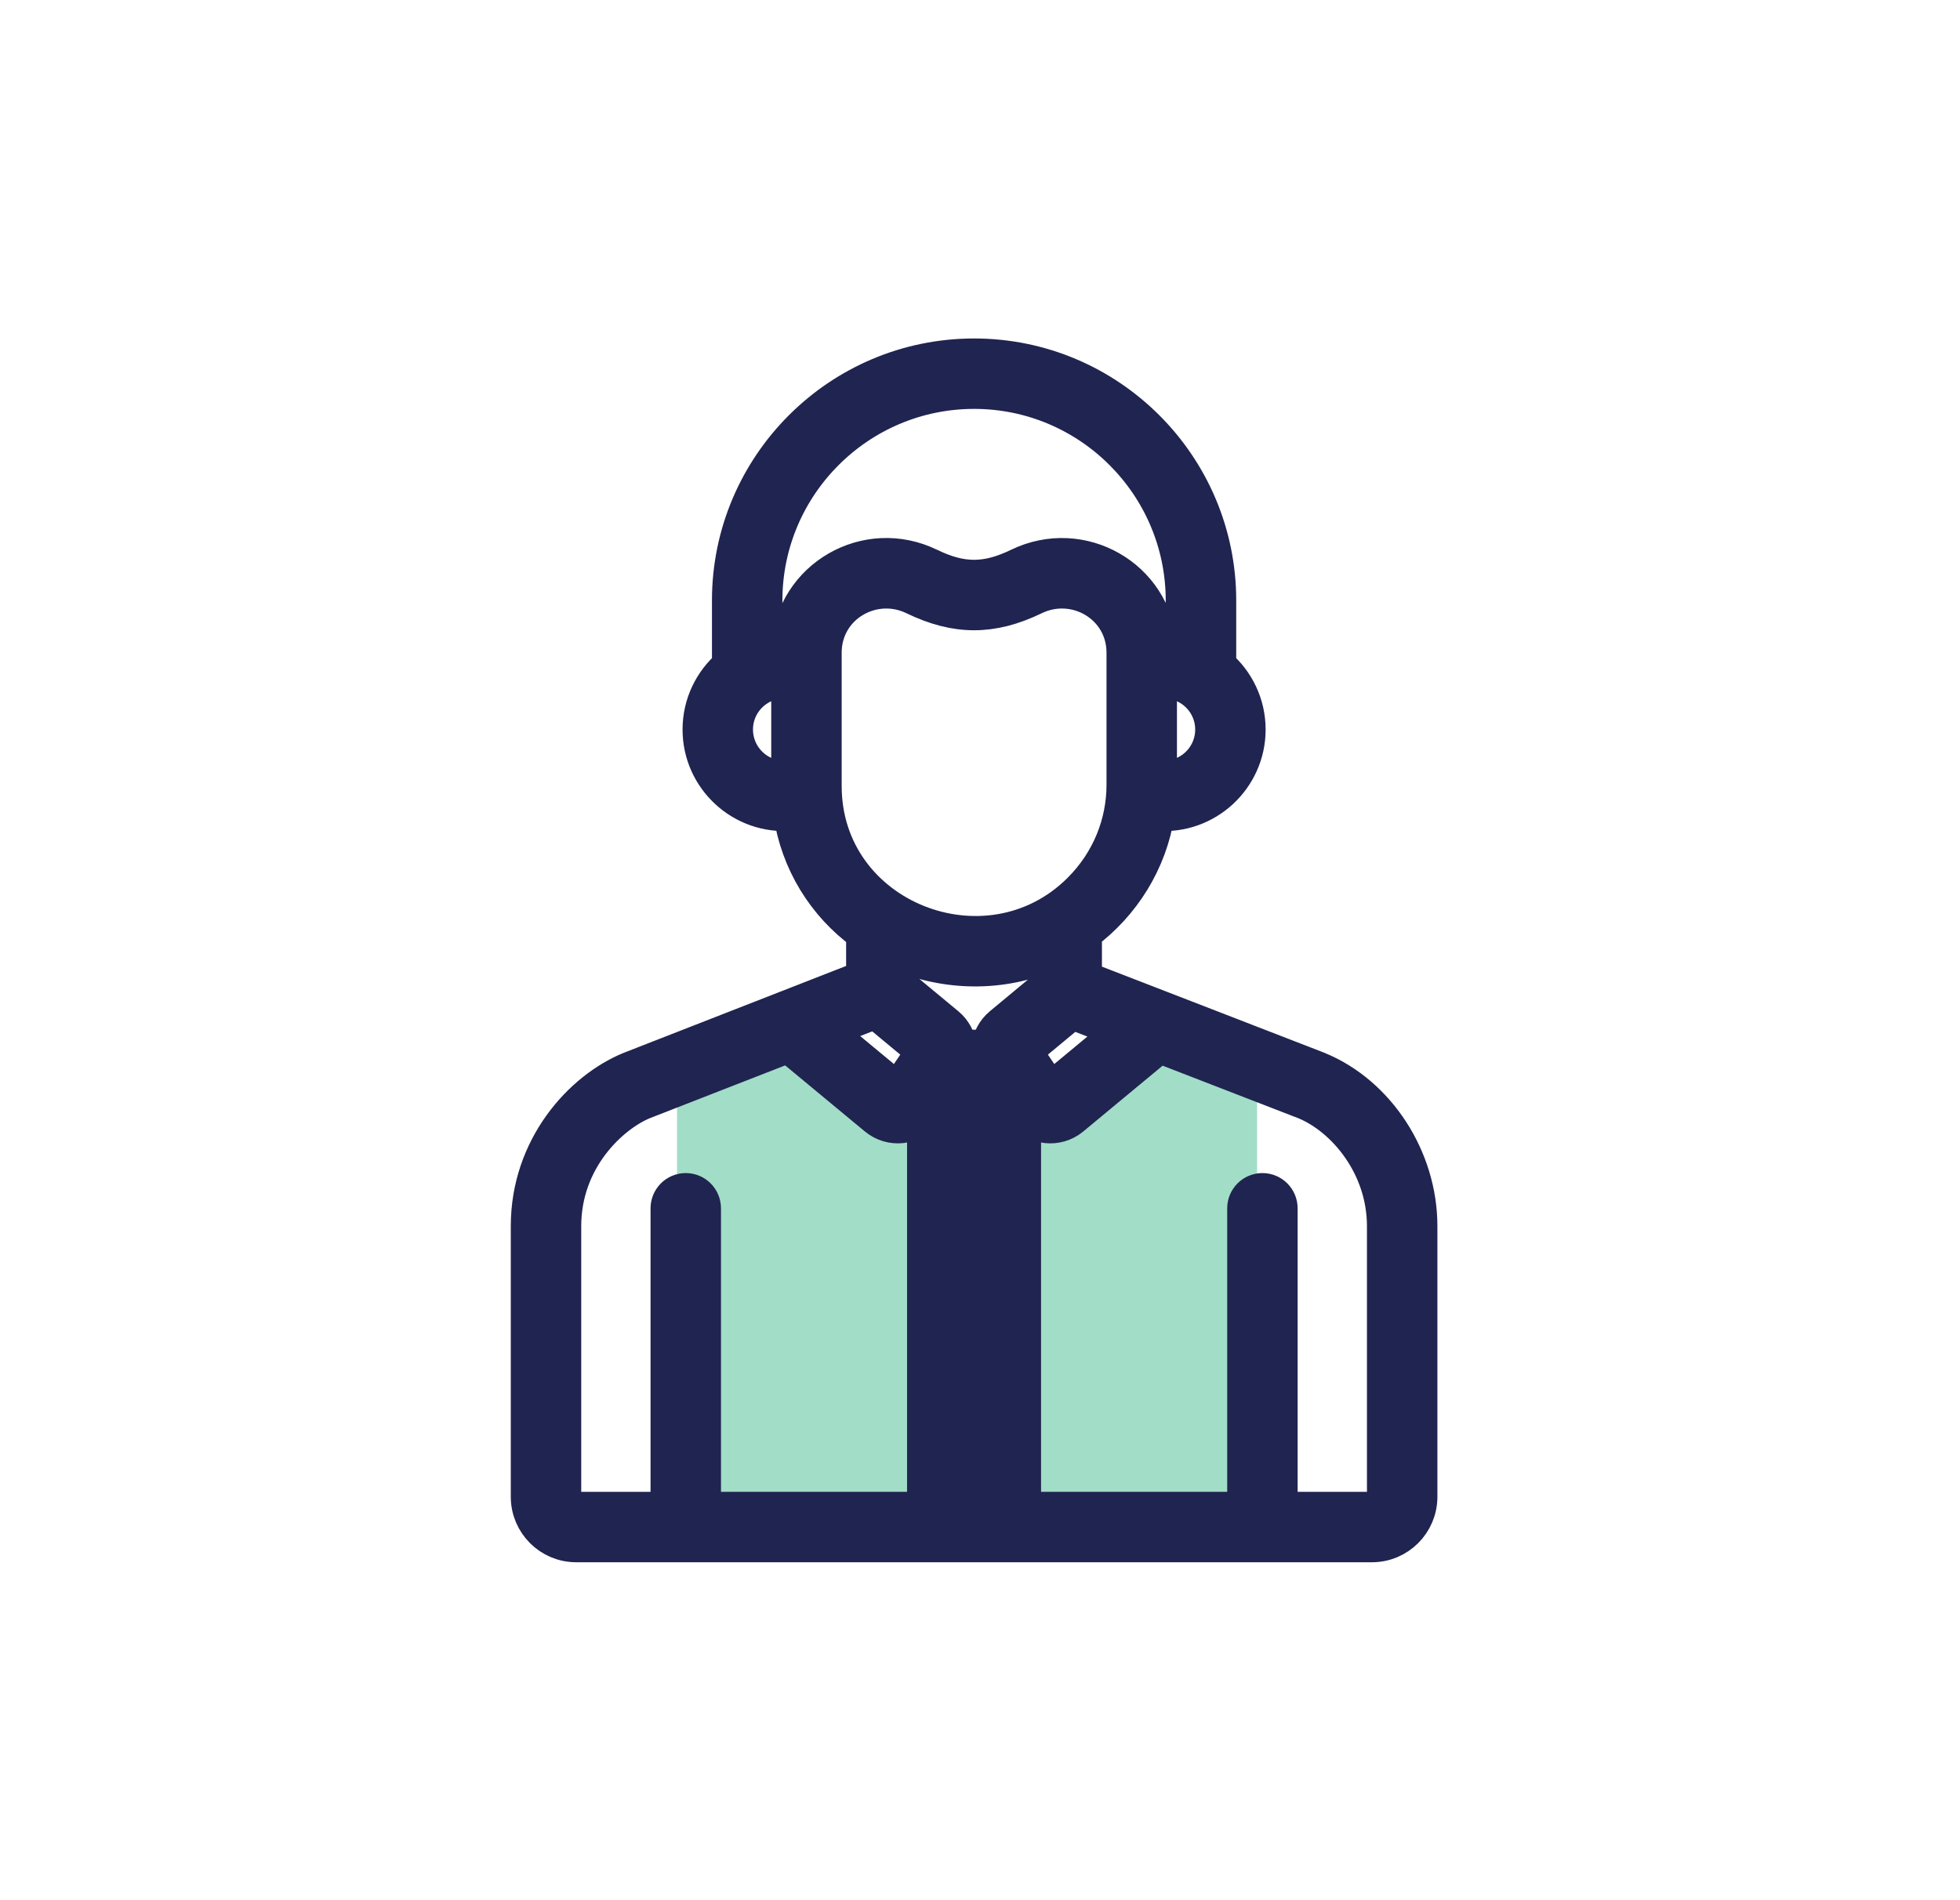 <svg width="33" height="32" viewBox="0 0 33 32" fill="none" xmlns="http://www.w3.org/2000/svg">
<path d="M11.399 17.855L13.284 17.188L15.027 18.518L15.724 18.012V25.742H12.179L11.399 25.613L11.399 17.855Z" fill="#A2DDC7"/>
<path d="M21.165 17.759L19.345 17.188L17.603 18.518L16.906 18.012V25.742H21.165L21.165 17.759Z" fill="#A2DDC7"/>
<mask id="path-2-outside-1_169_9488" maskUnits="userSpaceOnUse" x="7.9" y="5" width="17" height="22" fill="black">
<rect fill="white" x="7.9" y="5" width="17" height="22"/>
<path d="M10.612 18.009C10.61 18.009 10.609 18.01 10.607 18.011C9.785 18.349 8.9 19.319 8.9 20.648V25.207C8.9 25.649 9.259 26.009 9.701 26.009H18.411C18.573 26.009 18.704 25.878 18.704 25.716C18.704 25.554 18.573 25.423 18.411 25.423H17.228V20.648C17.228 20.486 17.097 20.597 16.935 20.597C16.773 20.597 16.642 20.383 16.642 20.545V25.423H16.158V18.226H16.642V20.968C16.642 21.13 16.773 21.261 16.935 21.261C17.097 21.261 17.228 21.13 17.228 20.968V18.727C17.427 18.991 17.8 19.029 18.048 18.823L19.519 17.603L21.974 18.554C22.64 18.83 23.315 19.637 23.315 20.648V25.207C23.315 25.326 23.218 25.423 23.1 25.423H21.548V20.349C21.548 20.187 21.417 20.055 21.255 20.055C21.093 20.055 20.962 20.187 20.962 20.349V25.423H18.373C18.211 25.423 17.573 25.554 17.573 25.716C17.573 25.878 18.012 26.009 18.174 26.009H23.1C23.542 26.009 23.901 25.649 23.901 25.207V20.648C23.901 19.509 23.199 18.424 22.194 18.011C22.192 18.01 22.19 18.009 22.188 18.008L19.57 16.994C19.308 16.893 18.531 16.592 18.253 16.484L18.253 15.711C18.9 15.23 19.352 14.513 19.479 13.691C20.305 13.761 21.009 13.107 21.009 12.286C21.009 11.857 20.817 11.473 20.514 11.214V10.113C20.514 7.845 18.669 6 16.401 6C14.133 6 12.287 7.845 12.287 10.113V11.214C11.984 11.473 11.792 11.857 11.792 12.286C11.792 13.105 12.493 13.759 13.319 13.691C13.44 14.512 13.885 15.237 14.546 15.715V16.472C14.013 16.68 10.951 17.876 10.612 18.009ZM15.572 25.423H11.839V20.349C11.839 20.187 11.708 20.055 11.546 20.055C11.384 20.055 11.253 20.187 11.253 20.349V25.423H9.701C9.583 25.423 9.486 25.326 9.486 25.207V20.648C9.486 19.518 10.288 18.777 10.828 18.553L13.275 17.598L14.753 18.823C15.002 19.03 15.374 18.989 15.572 18.728L15.572 25.423ZM16.857 17.261C16.738 17.36 16.668 17.502 16.654 17.64H16.148C16.132 17.496 16.06 17.357 15.944 17.261L15.125 16.582C15.128 16.565 15.132 16.521 15.132 16.491V16.048C15.929 16.391 16.865 16.406 17.667 16.056L17.667 16.494C17.667 16.524 17.67 16.554 17.674 16.583L16.857 17.261ZM18.893 17.361L17.687 18.361L17.243 17.703L18.049 17.034L18.893 17.361ZM20.423 12.286C20.423 12.772 20.002 13.155 19.516 13.106V11.467C20.002 11.418 20.423 11.799 20.423 12.286ZM13.285 13.106C12.799 13.155 12.378 12.772 12.378 12.286C12.378 11.799 12.799 11.418 13.285 11.467V13.106ZM13.289 10.879C13.156 10.87 13.009 10.882 12.873 10.915V10.113C12.873 8.168 14.456 6.586 16.401 6.586C18.345 6.586 19.927 8.168 19.927 10.113V10.915C19.79 10.882 19.643 10.871 19.512 10.879C19.433 9.72 18.203 9.02 17.153 9.529C16.608 9.793 16.193 9.794 15.648 9.529C14.59 9.016 13.367 9.73 13.289 10.879ZM13.871 13.236C13.871 12.974 13.871 11.253 13.871 10.992C13.871 10.197 14.701 9.721 15.392 10.057C16.099 10.399 16.701 10.4 17.409 10.057C18.103 9.72 18.93 10.199 18.93 10.992V13.216C18.93 13.865 18.679 14.504 18.187 14.995C16.633 16.547 13.871 15.472 13.871 13.236ZM14.741 17.025L15.558 17.703L15.114 18.361L13.9 17.354L14.741 17.025Z"/>
</mask>
<path d="M10.612 18.009C10.61 18.009 10.609 18.01 10.607 18.011C9.785 18.349 8.9 19.319 8.9 20.648V25.207C8.9 25.649 9.259 26.009 9.701 26.009H18.411C18.573 26.009 18.704 25.878 18.704 25.716C18.704 25.554 18.573 25.423 18.411 25.423H17.228V20.648C17.228 20.486 17.097 20.597 16.935 20.597C16.773 20.597 16.642 20.383 16.642 20.545V25.423H16.158V18.226H16.642V20.968C16.642 21.13 16.773 21.261 16.935 21.261C17.097 21.261 17.228 21.13 17.228 20.968V18.727C17.427 18.991 17.8 19.029 18.048 18.823L19.519 17.603L21.974 18.554C22.64 18.83 23.315 19.637 23.315 20.648V25.207C23.315 25.326 23.218 25.423 23.1 25.423H21.548V20.349C21.548 20.187 21.417 20.055 21.255 20.055C21.093 20.055 20.962 20.187 20.962 20.349V25.423H18.373C18.211 25.423 17.573 25.554 17.573 25.716C17.573 25.878 18.012 26.009 18.174 26.009H23.1C23.542 26.009 23.901 25.649 23.901 25.207V20.648C23.901 19.509 23.199 18.424 22.194 18.011C22.192 18.01 22.19 18.009 22.188 18.008L19.57 16.994C19.308 16.893 18.531 16.592 18.253 16.484L18.253 15.711C18.9 15.23 19.352 14.513 19.479 13.691C20.305 13.761 21.009 13.107 21.009 12.286C21.009 11.857 20.817 11.473 20.514 11.214V10.113C20.514 7.845 18.669 6 16.401 6C14.133 6 12.287 7.845 12.287 10.113V11.214C11.984 11.473 11.792 11.857 11.792 12.286C11.792 13.105 12.493 13.759 13.319 13.691C13.44 14.512 13.885 15.237 14.546 15.715V16.472C14.013 16.68 10.951 17.876 10.612 18.009ZM15.572 25.423H11.839V20.349C11.839 20.187 11.708 20.055 11.546 20.055C11.384 20.055 11.253 20.187 11.253 20.349V25.423H9.701C9.583 25.423 9.486 25.326 9.486 25.207V20.648C9.486 19.518 10.288 18.777 10.828 18.553L13.275 17.598L14.753 18.823C15.002 19.03 15.374 18.989 15.572 18.728L15.572 25.423ZM16.857 17.261C16.738 17.36 16.668 17.502 16.654 17.64H16.148C16.132 17.496 16.06 17.357 15.944 17.261L15.125 16.582C15.128 16.565 15.132 16.521 15.132 16.491V16.048C15.929 16.391 16.865 16.406 17.667 16.056L17.667 16.494C17.667 16.524 17.67 16.554 17.674 16.583L16.857 17.261ZM18.893 17.361L17.687 18.361L17.243 17.703L18.049 17.034L18.893 17.361ZM20.423 12.286C20.423 12.772 20.002 13.155 19.516 13.106V11.467C20.002 11.418 20.423 11.799 20.423 12.286ZM13.285 13.106C12.799 13.155 12.378 12.772 12.378 12.286C12.378 11.799 12.799 11.418 13.285 11.467V13.106ZM13.289 10.879C13.156 10.87 13.009 10.882 12.873 10.915V10.113C12.873 8.168 14.456 6.586 16.401 6.586C18.345 6.586 19.927 8.168 19.927 10.113V10.915C19.79 10.882 19.643 10.871 19.512 10.879C19.433 9.72 18.203 9.02 17.153 9.529C16.608 9.793 16.193 9.794 15.648 9.529C14.59 9.016 13.367 9.73 13.289 10.879ZM13.871 13.236C13.871 12.974 13.871 11.253 13.871 10.992C13.871 10.197 14.701 9.721 15.392 10.057C16.099 10.399 16.701 10.4 17.409 10.057C18.103 9.72 18.93 10.199 18.93 10.992V13.216C18.93 13.865 18.679 14.504 18.187 14.995C16.633 16.547 13.871 15.472 13.871 13.236ZM14.741 17.025L15.558 17.703L15.114 18.361L13.9 17.354L14.741 17.025Z" fill="#202450"/>
<path d="M10.612 18.009C10.61 18.009 10.609 18.01 10.607 18.011C9.785 18.349 8.9 19.319 8.9 20.648V25.207C8.9 25.649 9.259 26.009 9.701 26.009H18.411C18.573 26.009 18.704 25.878 18.704 25.716C18.704 25.554 18.573 25.423 18.411 25.423H17.228V20.648C17.228 20.486 17.097 20.597 16.935 20.597C16.773 20.597 16.642 20.383 16.642 20.545V25.423H16.158V18.226H16.642V20.968C16.642 21.13 16.773 21.261 16.935 21.261C17.097 21.261 17.228 21.13 17.228 20.968V18.727C17.427 18.991 17.8 19.029 18.048 18.823L19.519 17.603L21.974 18.554C22.64 18.83 23.315 19.637 23.315 20.648V25.207C23.315 25.326 23.218 25.423 23.1 25.423H21.548V20.349C21.548 20.187 21.417 20.055 21.255 20.055C21.093 20.055 20.962 20.187 20.962 20.349V25.423H18.373C18.211 25.423 17.573 25.554 17.573 25.716C17.573 25.878 18.012 26.009 18.174 26.009H23.1C23.542 26.009 23.901 25.649 23.901 25.207V20.648C23.901 19.509 23.199 18.424 22.194 18.011C22.192 18.01 22.19 18.009 22.188 18.008L19.57 16.994C19.308 16.893 18.531 16.592 18.253 16.484L18.253 15.711C18.9 15.23 19.352 14.513 19.479 13.691C20.305 13.761 21.009 13.107 21.009 12.286C21.009 11.857 20.817 11.473 20.514 11.214V10.113C20.514 7.845 18.669 6 16.401 6C14.133 6 12.287 7.845 12.287 10.113V11.214C11.984 11.473 11.792 11.857 11.792 12.286C11.792 13.105 12.493 13.759 13.319 13.691C13.44 14.512 13.885 15.237 14.546 15.715V16.472C14.013 16.68 10.951 17.876 10.612 18.009ZM15.572 25.423H11.839V20.349C11.839 20.187 11.708 20.055 11.546 20.055C11.384 20.055 11.253 20.187 11.253 20.349V25.423H9.701C9.583 25.423 9.486 25.326 9.486 25.207V20.648C9.486 19.518 10.288 18.777 10.828 18.553L13.275 17.598L14.753 18.823C15.002 19.03 15.374 18.989 15.572 18.728L15.572 25.423ZM16.857 17.261C16.738 17.36 16.668 17.502 16.654 17.64H16.148C16.132 17.496 16.06 17.357 15.944 17.261L15.125 16.582C15.128 16.565 15.132 16.521 15.132 16.491V16.048C15.929 16.391 16.865 16.406 17.667 16.056L17.667 16.494C17.667 16.524 17.67 16.554 17.674 16.583L16.857 17.261ZM18.893 17.361L17.687 18.361L17.243 17.703L18.049 17.034L18.893 17.361ZM20.423 12.286C20.423 12.772 20.002 13.155 19.516 13.106V11.467C20.002 11.418 20.423 11.799 20.423 12.286ZM13.285 13.106C12.799 13.155 12.378 12.772 12.378 12.286C12.378 11.799 12.799 11.418 13.285 11.467V13.106ZM13.289 10.879C13.156 10.87 13.009 10.882 12.873 10.915V10.113C12.873 8.168 14.456 6.586 16.401 6.586C18.345 6.586 19.927 8.168 19.927 10.113V10.915C19.79 10.882 19.643 10.871 19.512 10.879C19.433 9.72 18.203 9.02 17.153 9.529C16.608 9.793 16.193 9.794 15.648 9.529C14.59 9.016 13.367 9.73 13.289 10.879ZM13.871 13.236C13.871 12.974 13.871 11.253 13.871 10.992C13.871 10.197 14.701 9.721 15.392 10.057C16.099 10.399 16.701 10.4 17.409 10.057C18.103 9.72 18.93 10.199 18.93 10.992V13.216C18.93 13.865 18.679 14.504 18.187 14.995C16.633 16.547 13.871 15.472 13.871 13.236ZM14.741 17.025L15.558 17.703L15.114 18.361L13.9 17.354L14.741 17.025Z" stroke="#202450" stroke-width="0.6" mask="url(#path-2-outside-1_169_9488)"/>
</svg>
